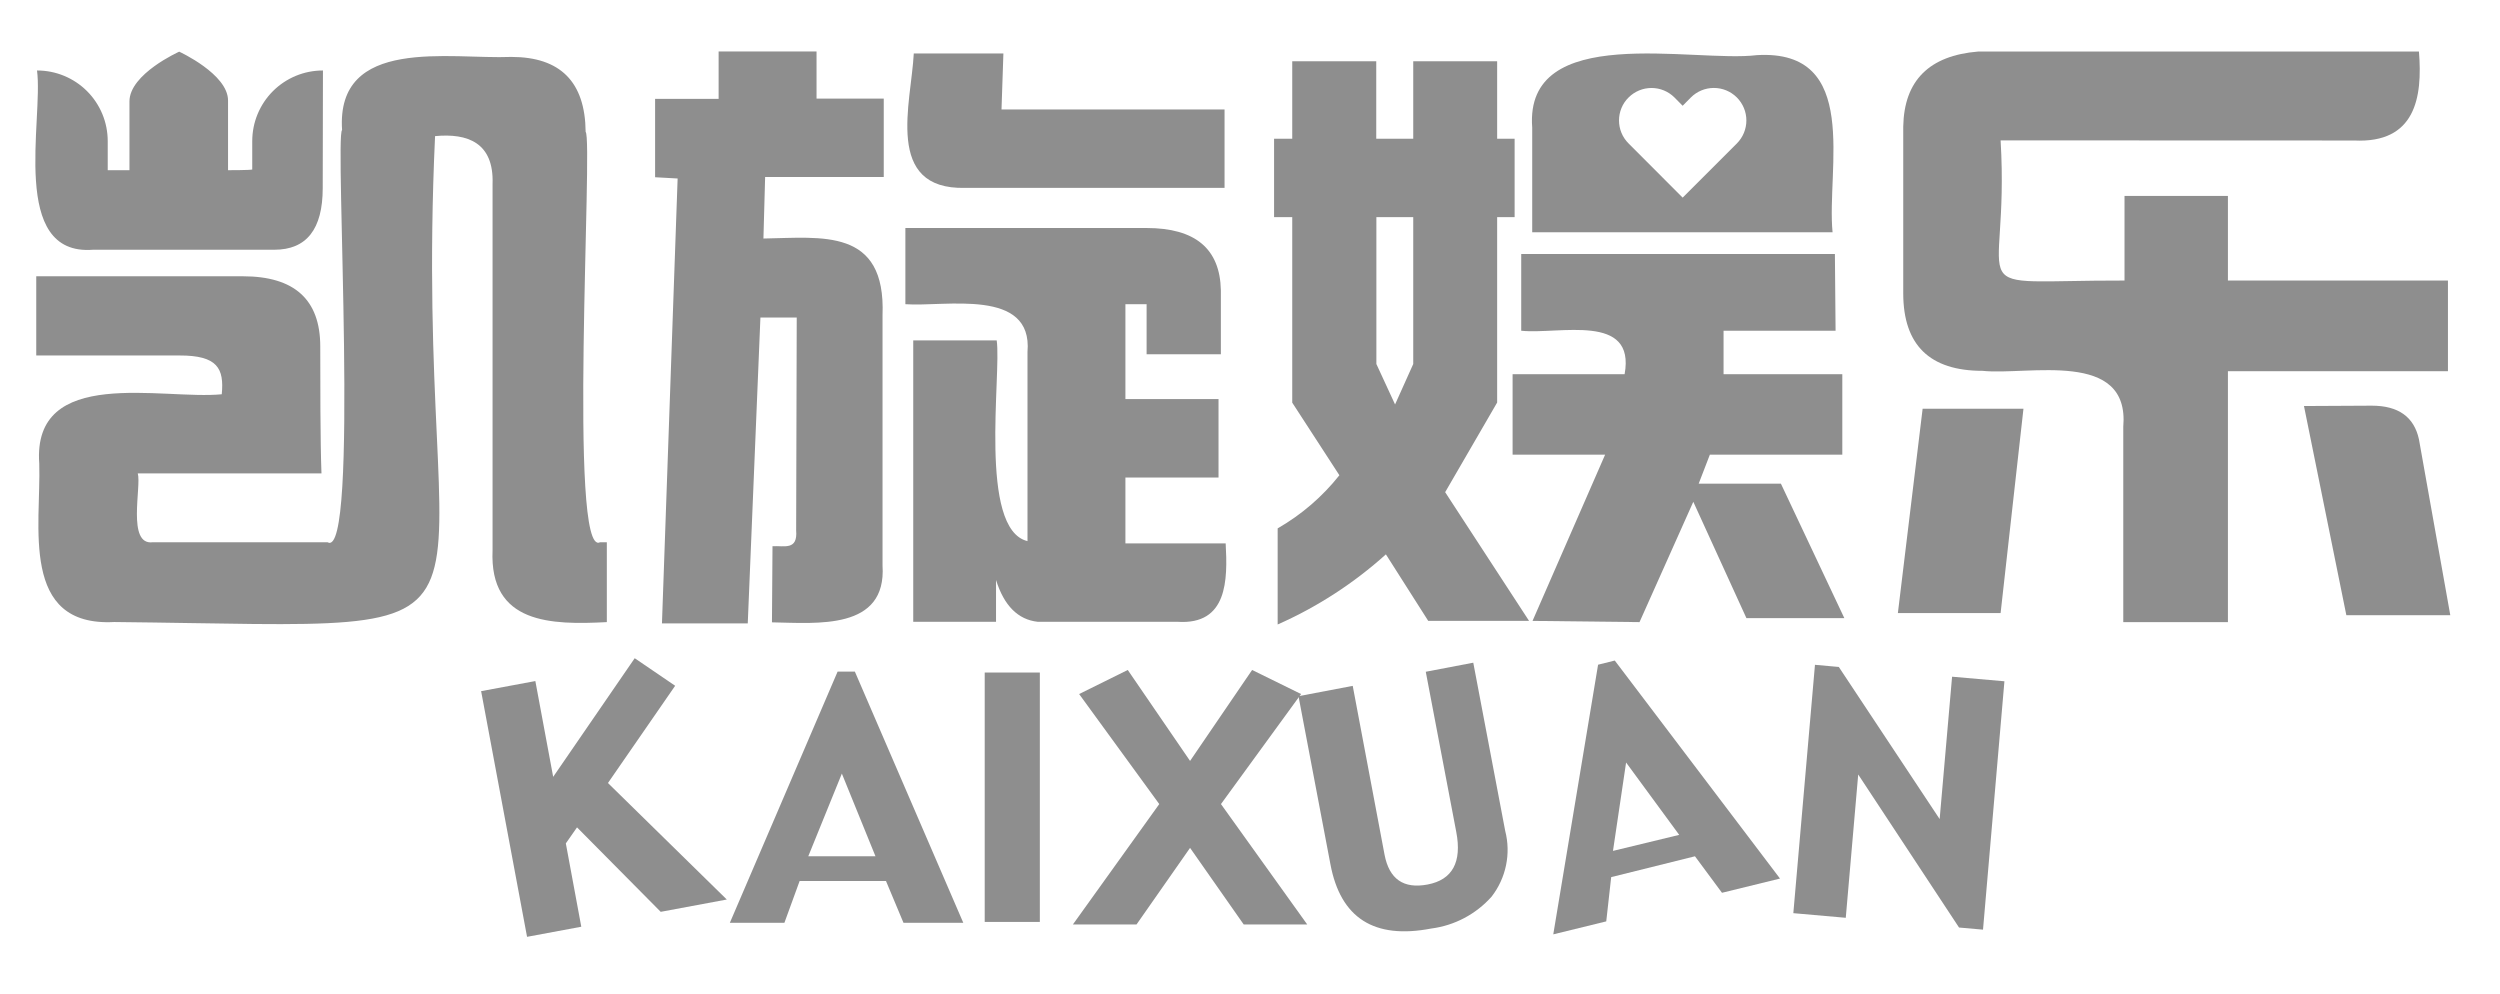 <svg width="78" height="31" viewBox="0 0 78 31" fill="none" xmlns="http://www.w3.org/2000/svg">
<path d="M18.723 16.918H18.933V19.41C17.213 19.498 15.263 19.48 15.368 17.163V5.737C15.413 4.45 14.588 4.15 13.574 4.247C12.816 20.637 17.339 19.55 3.564 19.407C0.607 19.564 1.285 16.38 1.225 14.468C0.998 11.392 5.091 12.486 6.919 12.301C6.996 11.497 6.79 11.088 5.598 11.091H1.131V8.62H7.58C9.188 8.62 9.992 9.35 9.992 10.808C9.992 11.79 9.992 13.797 10.03 14.769H4.298C4.42 15.167 3.948 17.03 4.77 16.918H10.219C11.222 17.519 10.436 4.213 10.673 4.059C10.477 1.119 14.053 1.857 15.951 1.776C17.485 1.776 18.258 2.556 18.272 4.115C18.513 4.335 17.713 17.456 18.723 16.918ZM10.069 5.869C10.069 7.151 9.565 7.792 8.559 7.792H2.903C0.282 7.995 1.358 3.727 1.155 2.199C1.445 2.199 1.732 2.255 2 2.366C2.268 2.477 2.511 2.639 2.716 2.844C2.921 3.049 3.083 3.292 3.194 3.56C3.305 3.828 3.361 4.115 3.361 4.405V5.31H4.039V3.164C4.039 2.308 5.591 1.612 5.591 1.612C5.591 1.612 7.115 2.311 7.115 3.136V5.31C7.174 5.31 7.79 5.31 7.87 5.289V4.405C7.87 4.115 7.926 3.828 8.037 3.56C8.148 3.292 8.31 3.049 8.515 2.844C8.72 2.639 8.963 2.477 9.231 2.366C9.499 2.255 9.786 2.199 10.076 2.199L10.069 5.869Z" fill="#8E8E8E"/>
<path d="M20.439 5.53V3.084H22.421V1.605H25.476V3.077H27.573V5.523H23.872L23.819 7.442C25.64 7.414 27.643 7.093 27.535 9.837V17.642C27.668 19.673 25.487 19.442 24.085 19.417L24.102 17.041C24.477 17.023 24.892 17.177 24.84 16.548L24.858 9.906H23.725L23.33 19.449H20.653L21.142 5.569L20.439 5.53ZM38.091 9.057V11.053H35.774V9.491H35.113V12.451H38.018V14.898H35.113V16.953H38.241C38.304 18.093 38.304 19.505 36.735 19.4H32.376C31.761 19.332 31.327 18.898 31.076 18.096V19.4H28.493V10.62H31.097C31.25 11.668 30.517 16.516 32.058 16.883V10.98C32.229 8.97 29.485 9.581 28.248 9.491V7.114H35.774C37.293 7.114 38.065 7.761 38.091 9.057ZM31.247 3.416H38.206V5.862H30.492C30.352 5.862 30.226 5.862 30.114 5.862C27.573 5.925 28.433 3.209 28.51 1.668H31.306L31.247 3.416Z" fill="#8E8E8E"/>
<path d="M45.089 15.356L46.711 12.559V6.775H47.256V4.328H46.711V1.912H44.093V4.328H42.939V1.912H40.318V4.328H39.751V6.775H40.318V12.563L41.789 14.828C41.258 15.497 40.604 16.06 39.863 16.485V19.484C41.097 18.938 42.237 18.199 43.24 17.296L44.561 19.372H47.707L45.089 15.356ZM44.093 11.357L43.526 12.619L42.943 11.357V6.775H44.093V11.357Z" fill="#8E8E8E"/>
<path d="M57.27 10.319H53.775V11.675H57.48V14.185H53.348L52.999 15.09H55.564L57.543 19.285H54.488L52.831 15.656L51.153 19.41L47.815 19.372L50.08 14.185H47.193V11.675H50.688C51.038 9.749 48.647 10.441 47.462 10.319V7.925H57.249L57.27 10.319Z" fill="#8E8E8E"/>
<path d="M62.419 19.127H59.214L59.986 12.752H63.132L62.419 19.127ZM62.419 4.38C62.719 9.438 60.937 8.742 66.285 8.753V6.114H69.511V8.753H76.376V11.581H69.511V19.41H66.246V13.318C66.456 10.889 63.279 11.72 61.852 11.57C60.207 11.57 59.384 10.766 59.381 9.158V3.947C59.409 2.514 60.189 1.734 61.72 1.608H75.471C75.589 3.055 75.355 4.475 73.45 4.384L62.419 4.38ZM73.999 12.657C74.829 12.657 75.319 13.007 75.471 13.706L76.449 19.194H73.206L71.884 12.668L73.999 12.657Z" fill="#8E8E8E"/>
<path d="M54.82 1.72C52.842 1.965 47.553 0.672 47.805 3.982V7.247H57.176C56.983 5.275 58.074 1.532 54.82 1.72ZM54.191 4.475L52.499 6.166L50.811 4.475C50.716 4.381 50.641 4.269 50.59 4.146C50.539 4.023 50.513 3.891 50.513 3.758C50.513 3.625 50.539 3.493 50.59 3.37C50.641 3.247 50.716 3.135 50.811 3.042C51.001 2.852 51.258 2.745 51.527 2.745C51.796 2.745 52.054 2.852 52.244 3.042L52.499 3.3L52.754 3.042C52.944 2.851 53.202 2.744 53.471 2.744C53.74 2.743 53.998 2.85 54.189 3.04C54.379 3.23 54.487 3.488 54.487 3.757C54.487 4.026 54.381 4.284 54.191 4.475Z" fill="#8E8E8E"/>
<path d="M22.676 28.065L20.614 28.449L18.003 25.814L17.654 26.314L18.136 28.914L16.444 29.229L15.011 21.564L16.703 21.249L17.259 24.238L19.803 20.536L21.065 21.396L18.968 24.43L22.676 28.065Z" fill="#8E8E8E"/>
<path d="M30.055 28.792H28.189L27.643 27.488H24.948L24.473 28.792H22.771L26.133 20.955H26.672L30.055 28.792ZM27.315 26.716L26.266 24.136L25.218 26.716H27.315Z" fill="#8E8E8E"/>
<path d="M32.443 28.764H30.723V20.983H32.443V28.764Z" fill="#8E8E8E"/>
<path d="M40.786 28.844H38.804L37.13 26.454L35.459 28.844H33.474L36.169 25.087L33.669 21.654L35.186 20.903L37.13 23.741L39.066 20.903L40.594 21.654L38.094 25.087L40.786 28.844Z" fill="#8E8E8E"/>
<path d="M46.962 25.922C47.053 26.274 47.062 26.642 46.988 26.997C46.915 27.353 46.761 27.687 46.539 27.974C46.052 28.522 45.383 28.876 44.655 28.97C42.873 29.313 41.824 28.644 41.509 26.964L40.513 21.721L42.205 21.399L43.198 26.667C43.344 27.429 43.792 27.739 44.54 27.597C45.316 27.45 45.617 26.898 45.435 25.954L44.484 20.959L45.966 20.676L46.962 25.922Z" fill="#8E8E8E"/>
<path d="M55.536 27.411L53.726 27.855L52.883 26.716L50.269 27.366L50.115 28.747L48.462 29.152L49.86 20.739L50.381 20.609L55.536 27.411ZM52.391 26.048L50.734 23.79L50.325 26.548L52.391 26.048Z" fill="#8E8E8E"/>
<path d="M61.87 29.005L61.122 28.939L57.976 24.164L57.588 28.635L55.952 28.491L56.627 20.742L57.371 20.809L60.517 25.555L60.905 21.113L62.538 21.256L61.87 29.005Z" fill="#8E8E8E"/>
</svg>
